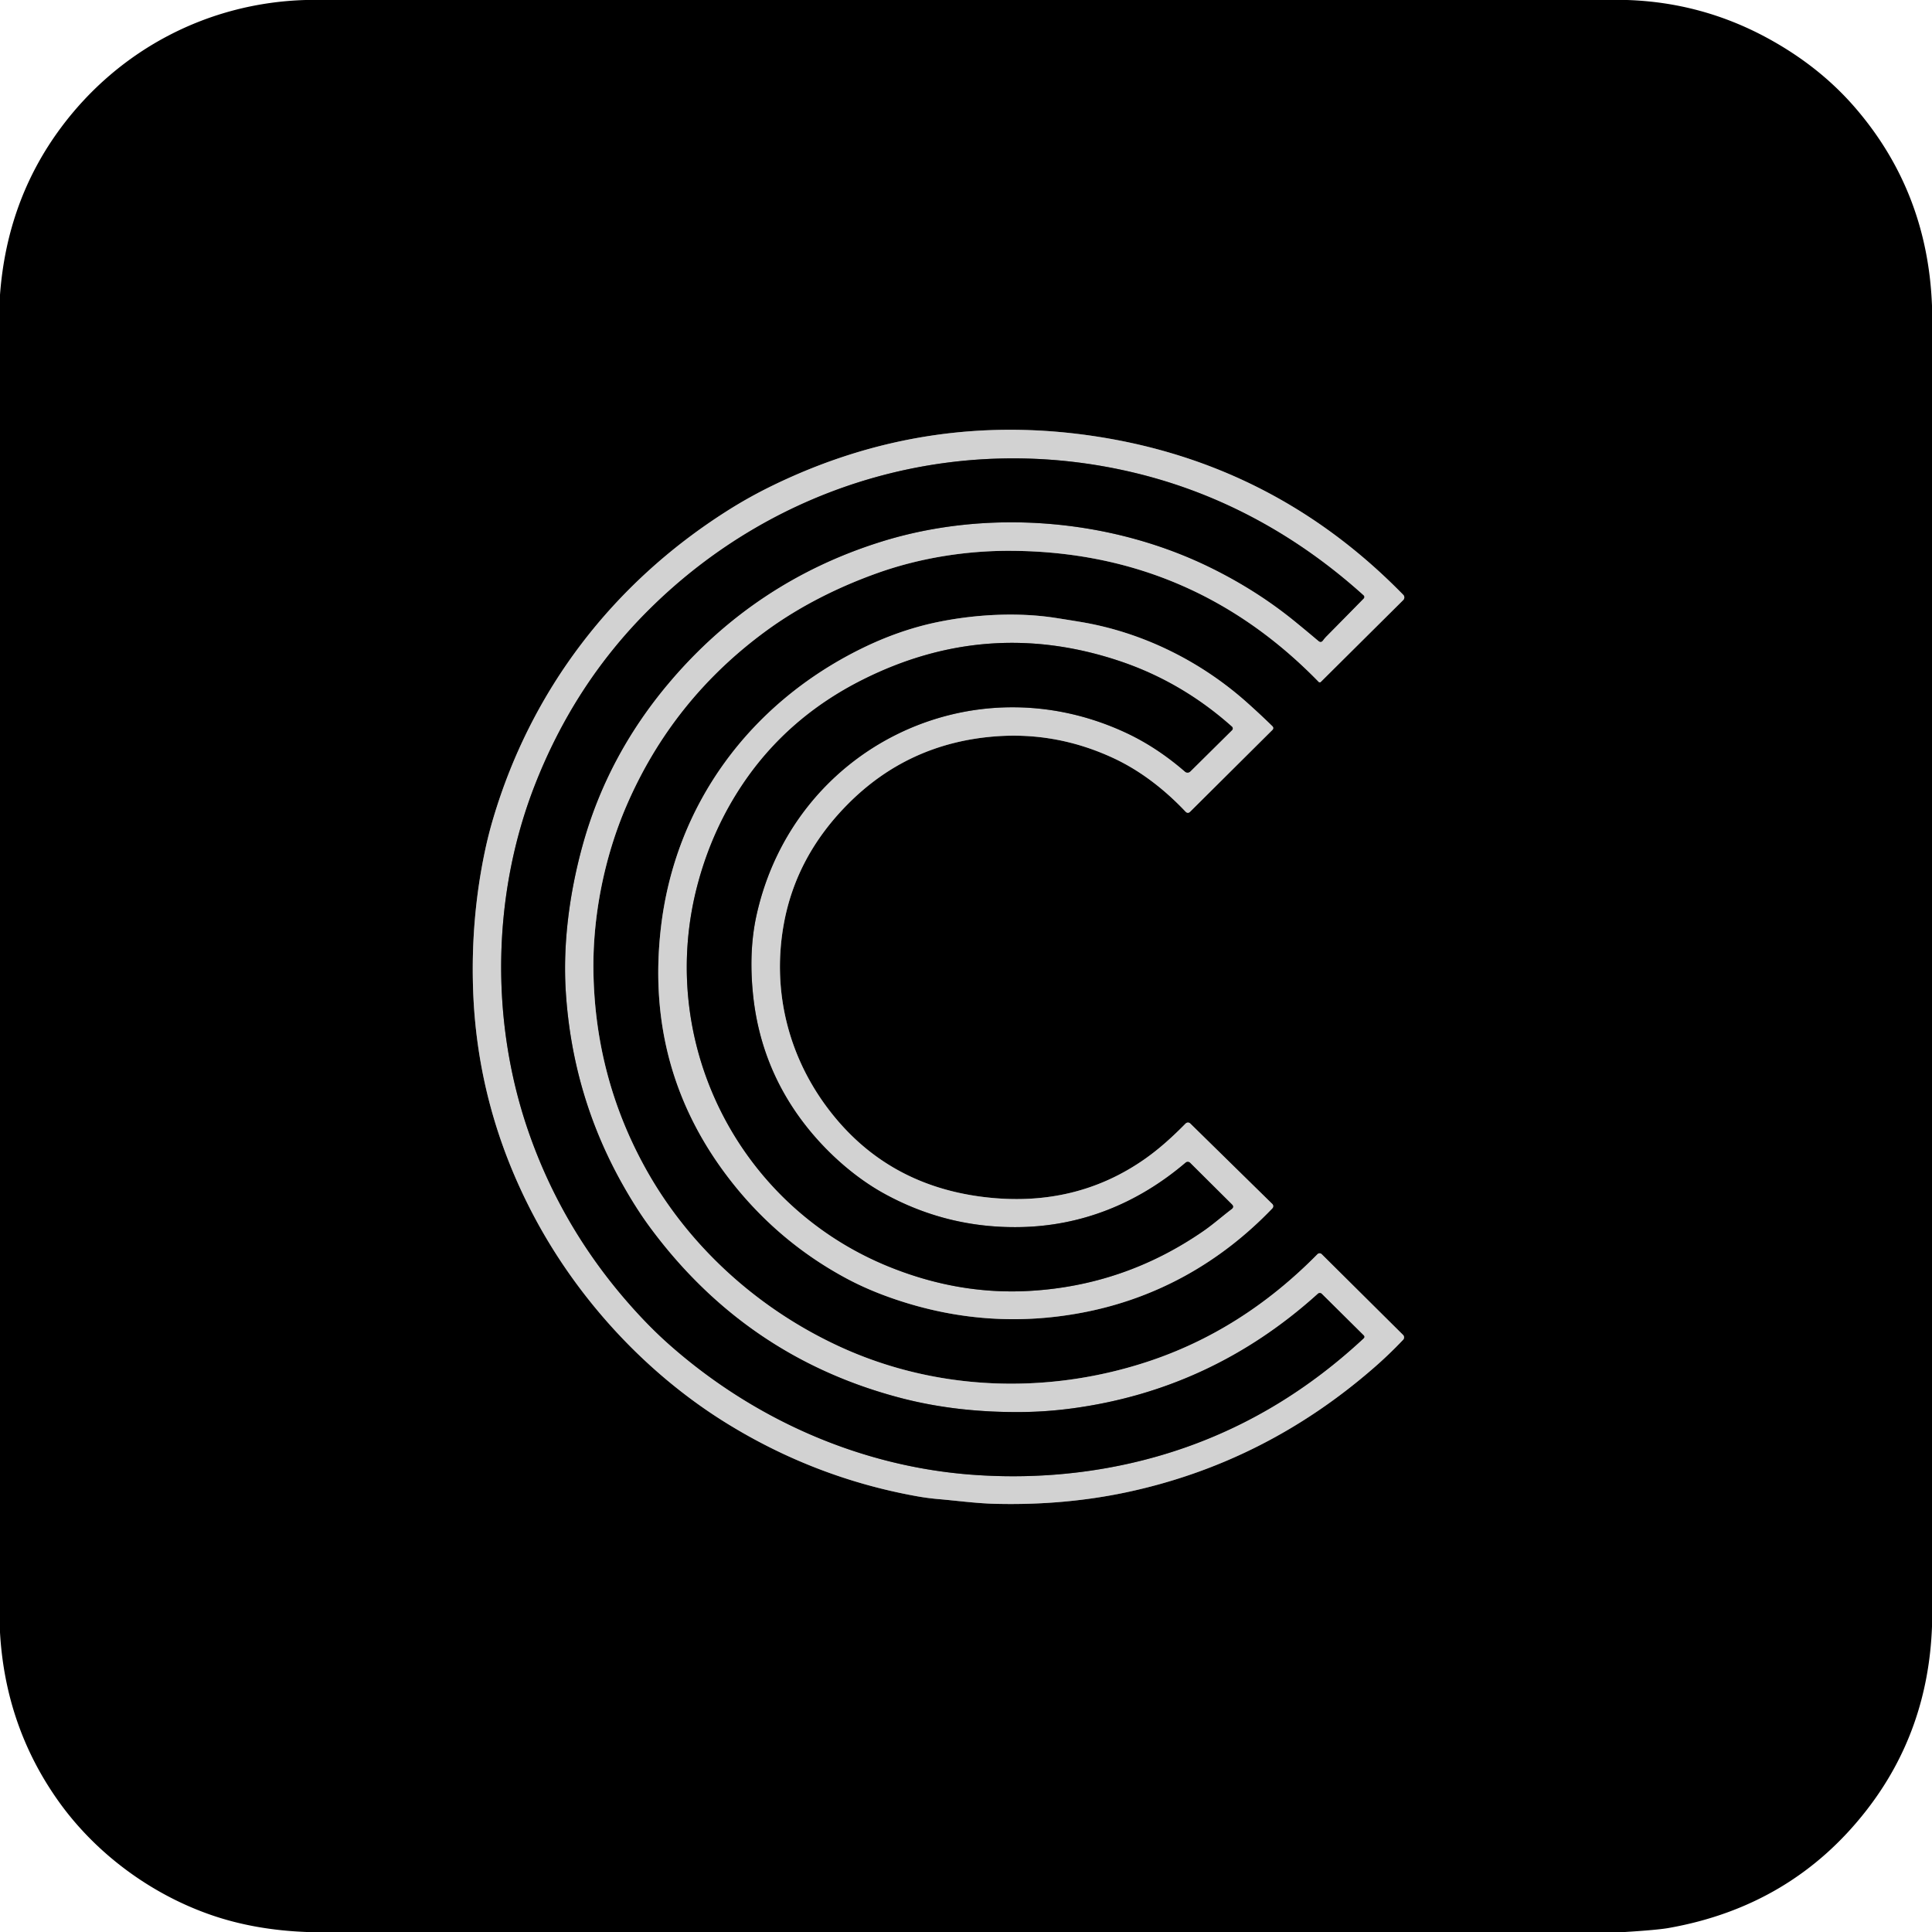 <?xml version="1.0" encoding="UTF-8" standalone="no"?>
<!DOCTYPE svg PUBLIC "-//W3C//DTD SVG 1.1//EN" "http://www.w3.org/Graphics/SVG/1.1/DTD/svg11.dtd">
<svg xmlns="http://www.w3.org/2000/svg" version="1.1" viewBox="0.00 0.00 768.00 768.00">
<g stroke-width="2.00" fill="none" stroke-linecap="butt">
<path stroke="#696969" vector-effect="non-scaling-stroke" d="
  M 196.07 325.30
  Q 194.16 331.70 192.76 338.36
  Q 187.16 364.96 188.05 392.90
  Q 189.56 440.46 212.12 483.21
  C 229.56 516.24 256.50 545.69 288.51 565.56
  Q 323.65 587.36 364.03 594.70
  Q 368.52 595.52 372.98 595.91
  C 380.59 596.56 387.87 597.59 395.53 597.79
  Q 422.82 598.47 447.53 593.26
  Q 502.75 581.59 546.33 543.55
  Q 552.28 538.36 557.76 532.58
  A 1.38 1.38 0.0 0 0 557.73 530.65
  L 525.39 498.55
  A 1.18 1.18 0.0 0 0 523.72 498.56
  Q 493.74 529.00 455.92 541.38
  C 415.46 554.63 371.23 552.83 332.86 534.87
  C 300.96 519.94 273.69 495.34 256.53 464.31
  Q 236.71 428.45 235.91 386.80
  C 235.47 364.22 240.32 340.57 248.96 320.48
  Q 267.19 278.11 304.57 250.77
  C 318.10 240.88 333.39 233.28 349.02 227.72
  C 365.52 221.86 383.82 218.88 401.72 218.96
  Q 473.75 219.27 524.21 271.07
  A 0.59 0.58 -44.7 0 0 525.04 271.07
  L 557.80 238.53
  A 1.47 1.46 -44.6 0 0 557.82 236.46
  Q 507.24 184.65 436.34 173.59
  Q 368.55 163.02 306.83 193.15
  Q 297.55 197.68 288.89 203.19
  C 243.60 231.96 211.27 274.17 196.07 325.30"
/>
<path stroke="#696969" vector-effect="non-scaling-stroke" d="
  M 495.90 279.44
  C 477.31 262.80 454.14 251.34 429.62 247.24
  Q 424.54 246.39 419.35 245.59
  C 404.15 243.27 387.45 244.28 372.95 247.24
  Q 357.36 250.42 341.92 258.09
  C 297.98 279.92 268.36 319.91 262.72 368.81
  Q 256.10 426.07 291.26 470.36
  Q 309.99 493.94 336.35 508.13
  Q 345.25 512.92 356.02 516.55
  Q 392.69 528.95 430.39 521.76
  C 459.87 516.14 485.29 501.72 505.78 480.34
  A 1.24 1.24 0.0 0 0 505.75 478.59
  L 473.15 446.61
  A 1.32 1.31 -45.5 0 0 471.30 446.63
  C 466.24 451.76 461.08 456.49 455.24 460.61
  Q 427.23 480.33 390.78 475.80
  Q 351.95 470.97 329.06 440.58
  C 313.11 419.39 306.85 393.37 311.58 367.28
  Q 316.44 340.52 336.80 319.88
  Q 360.88 295.46 395.45 292.74
  Q 419.92 290.81 442.64 301.38
  C 453.44 306.41 463.08 313.97 471.25 322.61
  Q 472.18 323.59 473.13 322.64
  L 505.85 290.11
  A 0.98 0.97 44.8 0 0 505.84 288.73
  Q 501.22 284.20 495.90 279.44"
/>
<path stroke="#696969" vector-effect="non-scaling-stroke" d="
  M 480.66 225.37
  Q 499.61 234.60 515.06 247.25
  Q 519.53 250.90 524.11 254.77
  Q 525.12 255.62 525.90 254.56
  Q 526.56 253.65 527.39 252.82
  Q 534.97 245.16 542.06 237.92
  A 0.86 0.86 0.0 0 0 542.03 236.68
  C 516.16 213.33 485.93 196.46 451.68 188.11
  C 381.35 170.99 308.90 191.73 257.93 242.41
  Q 228.31 271.86 212.57 312.19
  C 195.71 355.41 194.80 405.48 209.97 449.51
  Q 223.62 489.13 252.19 520.69
  Q 259.18 528.42 266.07 534.51
  C 299.33 563.93 341.32 582.70 385.70 586.17
  C 414.47 588.41 443.61 585.00 470.80 575.53
  Q 510.02 561.87 542.09 531.99
  A 0.79 0.78 -44.3 0 0 542.11 530.86
  L 525.42 514.32
  A 1.12 1.10 -43.5 0 0 523.89 514.29
  Q 481.74 552.41 426.20 559.86
  Q 416.17 561.21 406.20 561.31
  Q 380.43 561.55 358.21 555.76
  Q 296.51 539.68 258.21 487.70
  Q 252.76 480.30 247.28 470.52
  Q 227.55 435.30 224.92 394.37
  C 223.68 374.97 226.43 354.79 231.55 336.18
  Q 241.36 300.53 265.89 271.48
  Q 300.01 231.08 350.24 215.35
  C 392.39 202.15 441.15 206.13 480.66 225.37"
/>
<path stroke="#696969" vector-effect="non-scaling-stroke" d="
  M 352.77 503.28
  Q 380.58 514.71 408.92 513.17
  Q 446.91 511.11 478.45 489.29
  C 482.28 486.63 485.91 483.41 489.57 480.64
  Q 490.72 479.77 489.70 478.76
  L 473.10 462.25
  A 1.34 1.33 -42.7 0 0 471.29 462.18
  C 452.21 478.42 429.89 487.40 405.28 487.79
  Q 376.71 488.26 351.78 474.65
  C 339.51 467.96 328.10 457.62 319.67 446.64
  Q 302.13 423.80 299.29 394.81
  Q 297.62 377.77 300.75 363.71
  C 315.48 297.44 386.04 262.53 447.66 291.33
  Q 459.89 297.05 471.06 306.74
  A 1.55 1.54 -46.8 0 0 473.16 306.67
  L 489.76 290.24
  A 0.94 0.94 0.0 0 0 489.72 288.87
  Q 469.49 270.82 444.37 262.55
  Q 392.31 245.39 342.85 270.24
  Q 313.11 285.18 295.30 311.64
  Q 283.32 329.44 277.50 350.86
  C 260.47 413.61 293.14 478.77 352.77 503.28"
/>
</g>
<path fill="#000000" d="
  M 121.51 0.00
  L 646.76 0.00
  Q 676.33 0.96 702.30 14.98
  Q 723.09 26.22 737.33 42.67
  Q 766.25 76.07 768.00 121.52
  L 768.00 646.60
  Q 766.45 687.99 742.14 719.37
  Q 712.42 757.75 663.23 766.42
  Q 658.87 767.19 645.96 768.00
  L 121.89 768.00
  Q 101.23 767.21 84.00 761.26
  C 59.86 752.92 37.77 736.62 22.92 715.54
  Q 2.11 686.02 0.00 648.90
  L 0.00 117.20
  Q 2.79 79.50 24.34 50.60
  C 47.48 19.57 82.81 1.11 121.51 0.00
  Z
  M 196.07 325.30
  Q 194.16 331.70 192.76 338.36
  Q 187.16 364.96 188.05 392.90
  Q 189.56 440.46 212.12 483.21
  C 229.56 516.24 256.50 545.69 288.51 565.56
  Q 323.65 587.36 364.03 594.70
  Q 368.52 595.52 372.98 595.91
  C 380.59 596.56 387.87 597.59 395.53 597.79
  Q 422.82 598.47 447.53 593.26
  Q 502.75 581.59 546.33 543.55
  Q 552.28 538.36 557.76 532.58
  A 1.38 1.38 0.0 0 0 557.73 530.65
  L 525.39 498.55
  A 1.18 1.18 0.0 0 0 523.72 498.56
  Q 493.74 529.00 455.92 541.38
  C 415.46 554.63 371.23 552.83 332.86 534.87
  C 300.96 519.94 273.69 495.34 256.53 464.31
  Q 236.71 428.45 235.91 386.80
  C 235.47 364.22 240.32 340.57 248.96 320.48
  Q 267.19 278.11 304.57 250.77
  C 318.10 240.88 333.39 233.28 349.02 227.72
  C 365.52 221.86 383.82 218.88 401.72 218.96
  Q 473.75 219.27 524.21 271.07
  A 0.59 0.58 -44.7 0 0 525.04 271.07
  L 557.80 238.53
  A 1.47 1.46 -44.6 0 0 557.82 236.46
  Q 507.24 184.65 436.34 173.59
  Q 368.55 163.02 306.83 193.15
  Q 297.55 197.68 288.89 203.19
  C 243.60 231.96 211.27 274.17 196.07 325.30
  Z
  M 495.90 279.44
  C 477.31 262.80 454.14 251.34 429.62 247.24
  Q 424.54 246.39 419.35 245.59
  C 404.15 243.27 387.45 244.28 372.95 247.24
  Q 357.36 250.42 341.92 258.09
  C 297.98 279.92 268.36 319.91 262.72 368.81
  Q 256.10 426.07 291.26 470.36
  Q 309.99 493.94 336.35 508.13
  Q 345.25 512.92 356.02 516.55
  Q 392.69 528.95 430.39 521.76
  C 459.87 516.14 485.29 501.72 505.78 480.34
  A 1.24 1.24 0.0 0 0 505.75 478.59
  L 473.15 446.61
  A 1.32 1.31 -45.5 0 0 471.30 446.63
  C 466.24 451.76 461.08 456.49 455.24 460.61
  Q 427.23 480.33 390.78 475.80
  Q 351.95 470.97 329.06 440.58
  C 313.11 419.39 306.85 393.37 311.58 367.28
  Q 316.44 340.52 336.80 319.88
  Q 360.88 295.46 395.45 292.74
  Q 419.92 290.81 442.64 301.38
  C 453.44 306.41 463.08 313.97 471.25 322.61
  Q 472.18 323.59 473.13 322.64
  L 505.85 290.11
  A 0.98 0.97 44.8 0 0 505.84 288.73
  Q 501.22 284.20 495.90 279.44
  Z"
/>
<path fill="#d2d2d2" d="
  M 196.07 325.30
  C 211.27 274.17 243.60 231.96 288.89 203.19
  Q 297.55 197.68 306.83 193.15
  Q 368.55 163.02 436.34 173.59
  Q 507.24 184.65 557.82 236.46
  A 1.47 1.46 -44.6 0 1 557.80 238.53
  L 525.04 271.07
  A 0.59 0.58 -44.7 0 1 524.21 271.07
  Q 473.75 219.27 401.72 218.96
  C 383.82 218.88 365.52 221.86 349.02 227.72
  C 333.39 233.28 318.10 240.88 304.57 250.77
  Q 267.19 278.11 248.96 320.48
  C 240.32 340.57 235.47 364.22 235.91 386.80
  Q 236.71 428.45 256.53 464.31
  C 273.69 495.34 300.96 519.94 332.86 534.87
  C 371.23 552.83 415.46 554.63 455.92 541.38
  Q 493.74 529.00 523.72 498.56
  A 1.18 1.18 0.0 0 1 525.39 498.55
  L 557.73 530.65
  A 1.38 1.38 0.0 0 1 557.76 532.58
  Q 552.28 538.36 546.33 543.55
  Q 502.75 581.59 447.53 593.26
  Q 422.82 598.47 395.53 597.79
  C 387.87 597.59 380.59 596.56 372.98 595.91
  Q 368.52 595.52 364.03 594.70
  Q 323.65 587.36 288.51 565.56
  C 256.50 545.69 229.56 516.24 212.12 483.21
  Q 189.56 440.46 188.05 392.90
  Q 187.16 364.96 192.76 338.36
  Q 194.16 331.70 196.07 325.30
  Z
  M 480.66 225.37
  Q 499.61 234.60 515.06 247.25
  Q 519.53 250.90 524.11 254.77
  Q 525.12 255.62 525.90 254.56
  Q 526.56 253.65 527.39 252.82
  Q 534.97 245.16 542.06 237.92
  A 0.86 0.86 0.0 0 0 542.03 236.68
  C 516.16 213.33 485.93 196.46 451.68 188.11
  C 381.35 170.99 308.90 191.73 257.93 242.41
  Q 228.31 271.86 212.57 312.19
  C 195.71 355.41 194.80 405.48 209.97 449.51
  Q 223.62 489.13 252.19 520.69
  Q 259.18 528.42 266.07 534.51
  C 299.33 563.93 341.32 582.70 385.70 586.17
  C 414.47 588.41 443.61 585.00 470.80 575.53
  Q 510.02 561.87 542.09 531.99
  A 0.79 0.78 -44.3 0 0 542.11 530.86
  L 525.42 514.32
  A 1.12 1.10 -43.5 0 0 523.89 514.29
  Q 481.74 552.41 426.20 559.86
  Q 416.17 561.21 406.20 561.31
  Q 380.43 561.55 358.21 555.76
  Q 296.51 539.68 258.21 487.70
  Q 252.76 480.30 247.28 470.52
  Q 227.55 435.30 224.92 394.37
  C 223.68 374.97 226.43 354.79 231.55 336.18
  Q 241.36 300.53 265.89 271.48
  Q 300.01 231.08 350.24 215.35
  C 392.39 202.15 441.15 206.13 480.66 225.37
  Z"
/>
<path fill="#000000" d="
  M 480.66 225.37
  C 441.15 206.13 392.39 202.15 350.24 215.35
  Q 300.01 231.08 265.89 271.48
  Q 241.36 300.53 231.55 336.18
  C 226.43 354.79 223.68 374.97 224.92 394.37
  Q 227.55 435.30 247.28 470.52
  Q 252.76 480.30 258.21 487.70
  Q 296.51 539.68 358.21 555.76
  Q 380.43 561.55 406.20 561.31
  Q 416.17 561.21 426.20 559.86
  Q 481.74 552.41 523.89 514.29
  A 1.12 1.10 -43.5 0 1 525.42 514.32
  L 542.11 530.86
  A 0.79 0.78 -44.3 0 1 542.09 531.99
  Q 510.02 561.87 470.80 575.53
  C 443.61 585.00 414.47 588.41 385.70 586.17
  C 341.32 582.70 299.33 563.93 266.07 534.51
  Q 259.18 528.42 252.19 520.69
  Q 223.62 489.13 209.97 449.51
  C 194.80 405.48 195.71 355.41 212.57 312.19
  Q 228.31 271.86 257.93 242.41
  C 308.90 191.73 381.35 170.99 451.68 188.11
  C 485.93 196.46 516.16 213.33 542.03 236.68
  A 0.86 0.86 0.0 0 1 542.06 237.92
  Q 534.97 245.16 527.39 252.82
  Q 526.56 253.65 525.90 254.56
  Q 525.12 255.62 524.11 254.77
  Q 519.53 250.90 515.06 247.25
  Q 499.61 234.60 480.66 225.37
  Z"
/>
<path fill="#d2d2d2" d="
  M 429.62 247.24
  C 454.14 251.34 477.31 262.80 495.90 279.44
  Q 501.22 284.20 505.84 288.73
  A 0.98 0.97 44.8 0 1 505.85 290.11
  L 473.13 322.64
  Q 472.18 323.59 471.25 322.61
  C 463.08 313.97 453.44 306.41 442.64 301.38
  Q 419.92 290.81 395.45 292.74
  Q 360.88 295.46 336.80 319.88
  Q 316.44 340.52 311.58 367.28
  C 306.85 393.37 313.11 419.39 329.06 440.58
  Q 351.95 470.97 390.78 475.80
  Q 427.23 480.33 455.24 460.61
  C 461.08 456.49 466.24 451.76 471.30 446.63
  A 1.32 1.31 -45.5 0 1 473.15 446.61
  L 505.75 478.59
  A 1.24 1.24 0.0 0 1 505.78 480.34
  C 485.29 501.72 459.87 516.14 430.39 521.76
  Q 392.69 528.95 356.02 516.55
  Q 345.25 512.92 336.35 508.13
  Q 309.99 493.94 291.26 470.36
  Q 256.10 426.07 262.72 368.81
  C 268.36 319.91 297.98 279.92 341.92 258.09
  Q 357.36 250.42 372.95 247.24
  C 387.45 244.28 404.15 243.27 419.35 245.59
  Q 424.54 246.39 429.62 247.24
  Z
  M 352.77 503.28
  Q 380.58 514.71 408.92 513.17
  Q 446.91 511.11 478.45 489.29
  C 482.28 486.63 485.91 483.41 489.57 480.64
  Q 490.72 479.77 489.70 478.76
  L 473.10 462.25
  A 1.34 1.33 -42.7 0 0 471.29 462.18
  C 452.21 478.42 429.89 487.40 405.28 487.79
  Q 376.71 488.26 351.78 474.65
  C 339.51 467.96 328.10 457.62 319.67 446.64
  Q 302.13 423.80 299.29 394.81
  Q 297.62 377.77 300.75 363.71
  C 315.48 297.44 386.04 262.53 447.66 291.33
  Q 459.89 297.05 471.06 306.74
  A 1.55 1.54 -46.8 0 0 473.16 306.67
  L 489.76 290.24
  A 0.94 0.94 0.0 0 0 489.72 288.87
  Q 469.49 270.82 444.37 262.55
  Q 392.31 245.39 342.85 270.24
  Q 313.11 285.18 295.30 311.64
  Q 283.32 329.44 277.50 350.86
  C 260.47 413.61 293.14 478.77 352.77 503.28
  Z"
/>
<path fill="#000000" d="
  M 352.77 503.28
  C 293.14 478.77 260.47 413.61 277.50 350.86
  Q 283.32 329.44 295.30 311.64
  Q 313.11 285.18 342.85 270.24
  Q 392.31 245.39 444.37 262.55
  Q 469.49 270.82 489.72 288.87
  A 0.94 0.94 0.0 0 1 489.76 290.24
  L 473.16 306.67
  A 1.55 1.54 -46.8 0 1 471.06 306.74
  Q 459.89 297.05 447.66 291.33
  C 386.04 262.53 315.48 297.44 300.75 363.71
  Q 297.62 377.77 299.29 394.81
  Q 302.13 423.80 319.67 446.64
  C 328.10 457.62 339.51 467.96 351.78 474.65
  Q 376.71 488.26 405.28 487.79
  C 429.89 487.40 452.21 478.42 471.29 462.18
  A 1.34 1.33 -42.7 0 1 473.10 462.25
  L 489.70 478.76
  Q 490.72 479.77 489.57 480.64
  C 485.91 483.41 482.28 486.63 478.45 489.29
  Q 446.91 511.11 408.92 513.17
  Q 380.58 514.71 352.77 503.28
  Z"
/>
</svg>

